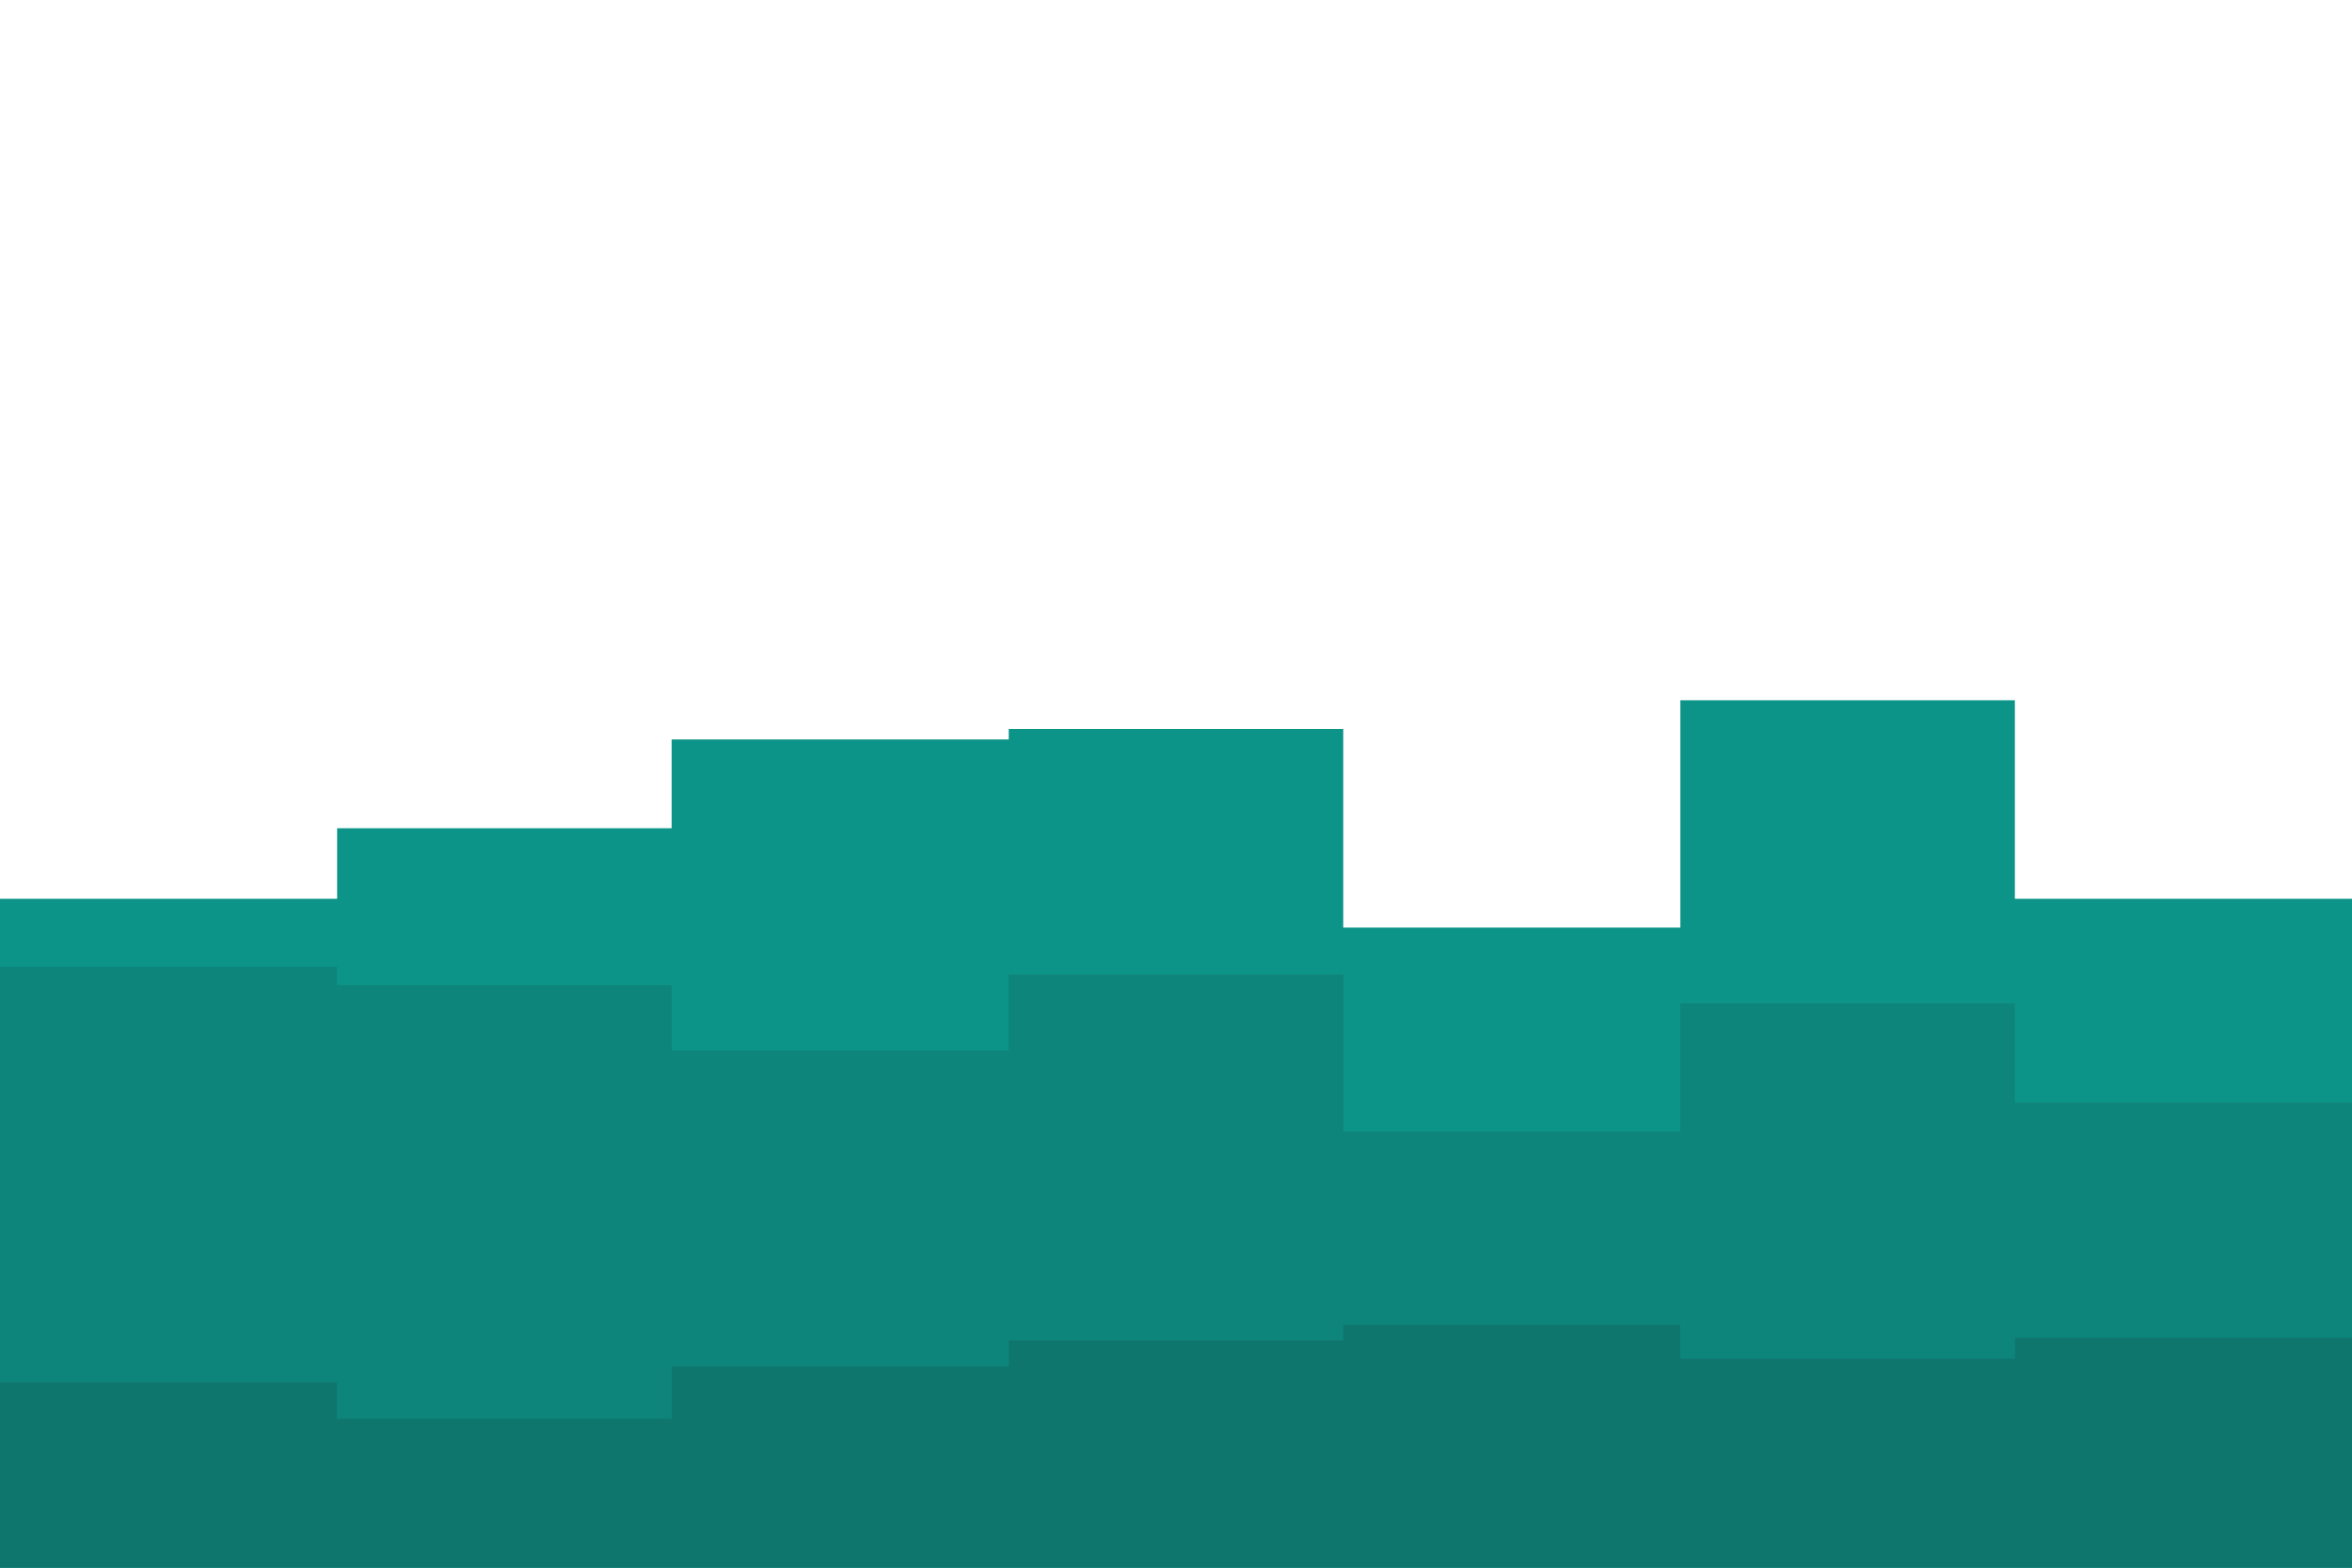<svg id="visual" viewBox="0 0 900 600" width="900" height="600" xmlns="http://www.w3.org/2000/svg" xmlns:xlink="http://www.w3.org/1999/xlink" version="1.1"><path d="M0 344L129 344L129 317L257 317L257 283L386 283L386 279L514 279L514 355L643 355L643 268L771 268L771 344L900 344L900 372L900 601L900 601L771 601L771 601L643 601L643 601L514 601L514 601L386 601L386 601L257 601L257 601L129 601L129 601L0 601Z" fill="#0d9488"></path><path d="M0 370L129 370L129 377L257 377L257 402L386 402L386 373L514 373L514 433L643 433L643 384L771 384L771 422L900 422L900 446L900 601L900 601L771 601L771 601L643 601L643 601L514 601L514 601L386 601L386 601L257 601L257 601L129 601L129 601L0 601Z" fill="#0e857b"></path><path d="M0 529L129 529L129 543L257 543L257 523L386 523L386 513L514 513L514 507L643 507L643 520L771 520L771 512L900 512L900 534L900 601L900 601L771 601L771 601L643 601L643 601L514 601L514 601L386 601L386 601L257 601L257 601L129 601L129 601L0 601Z" fill="#0f766e"></path></svg>